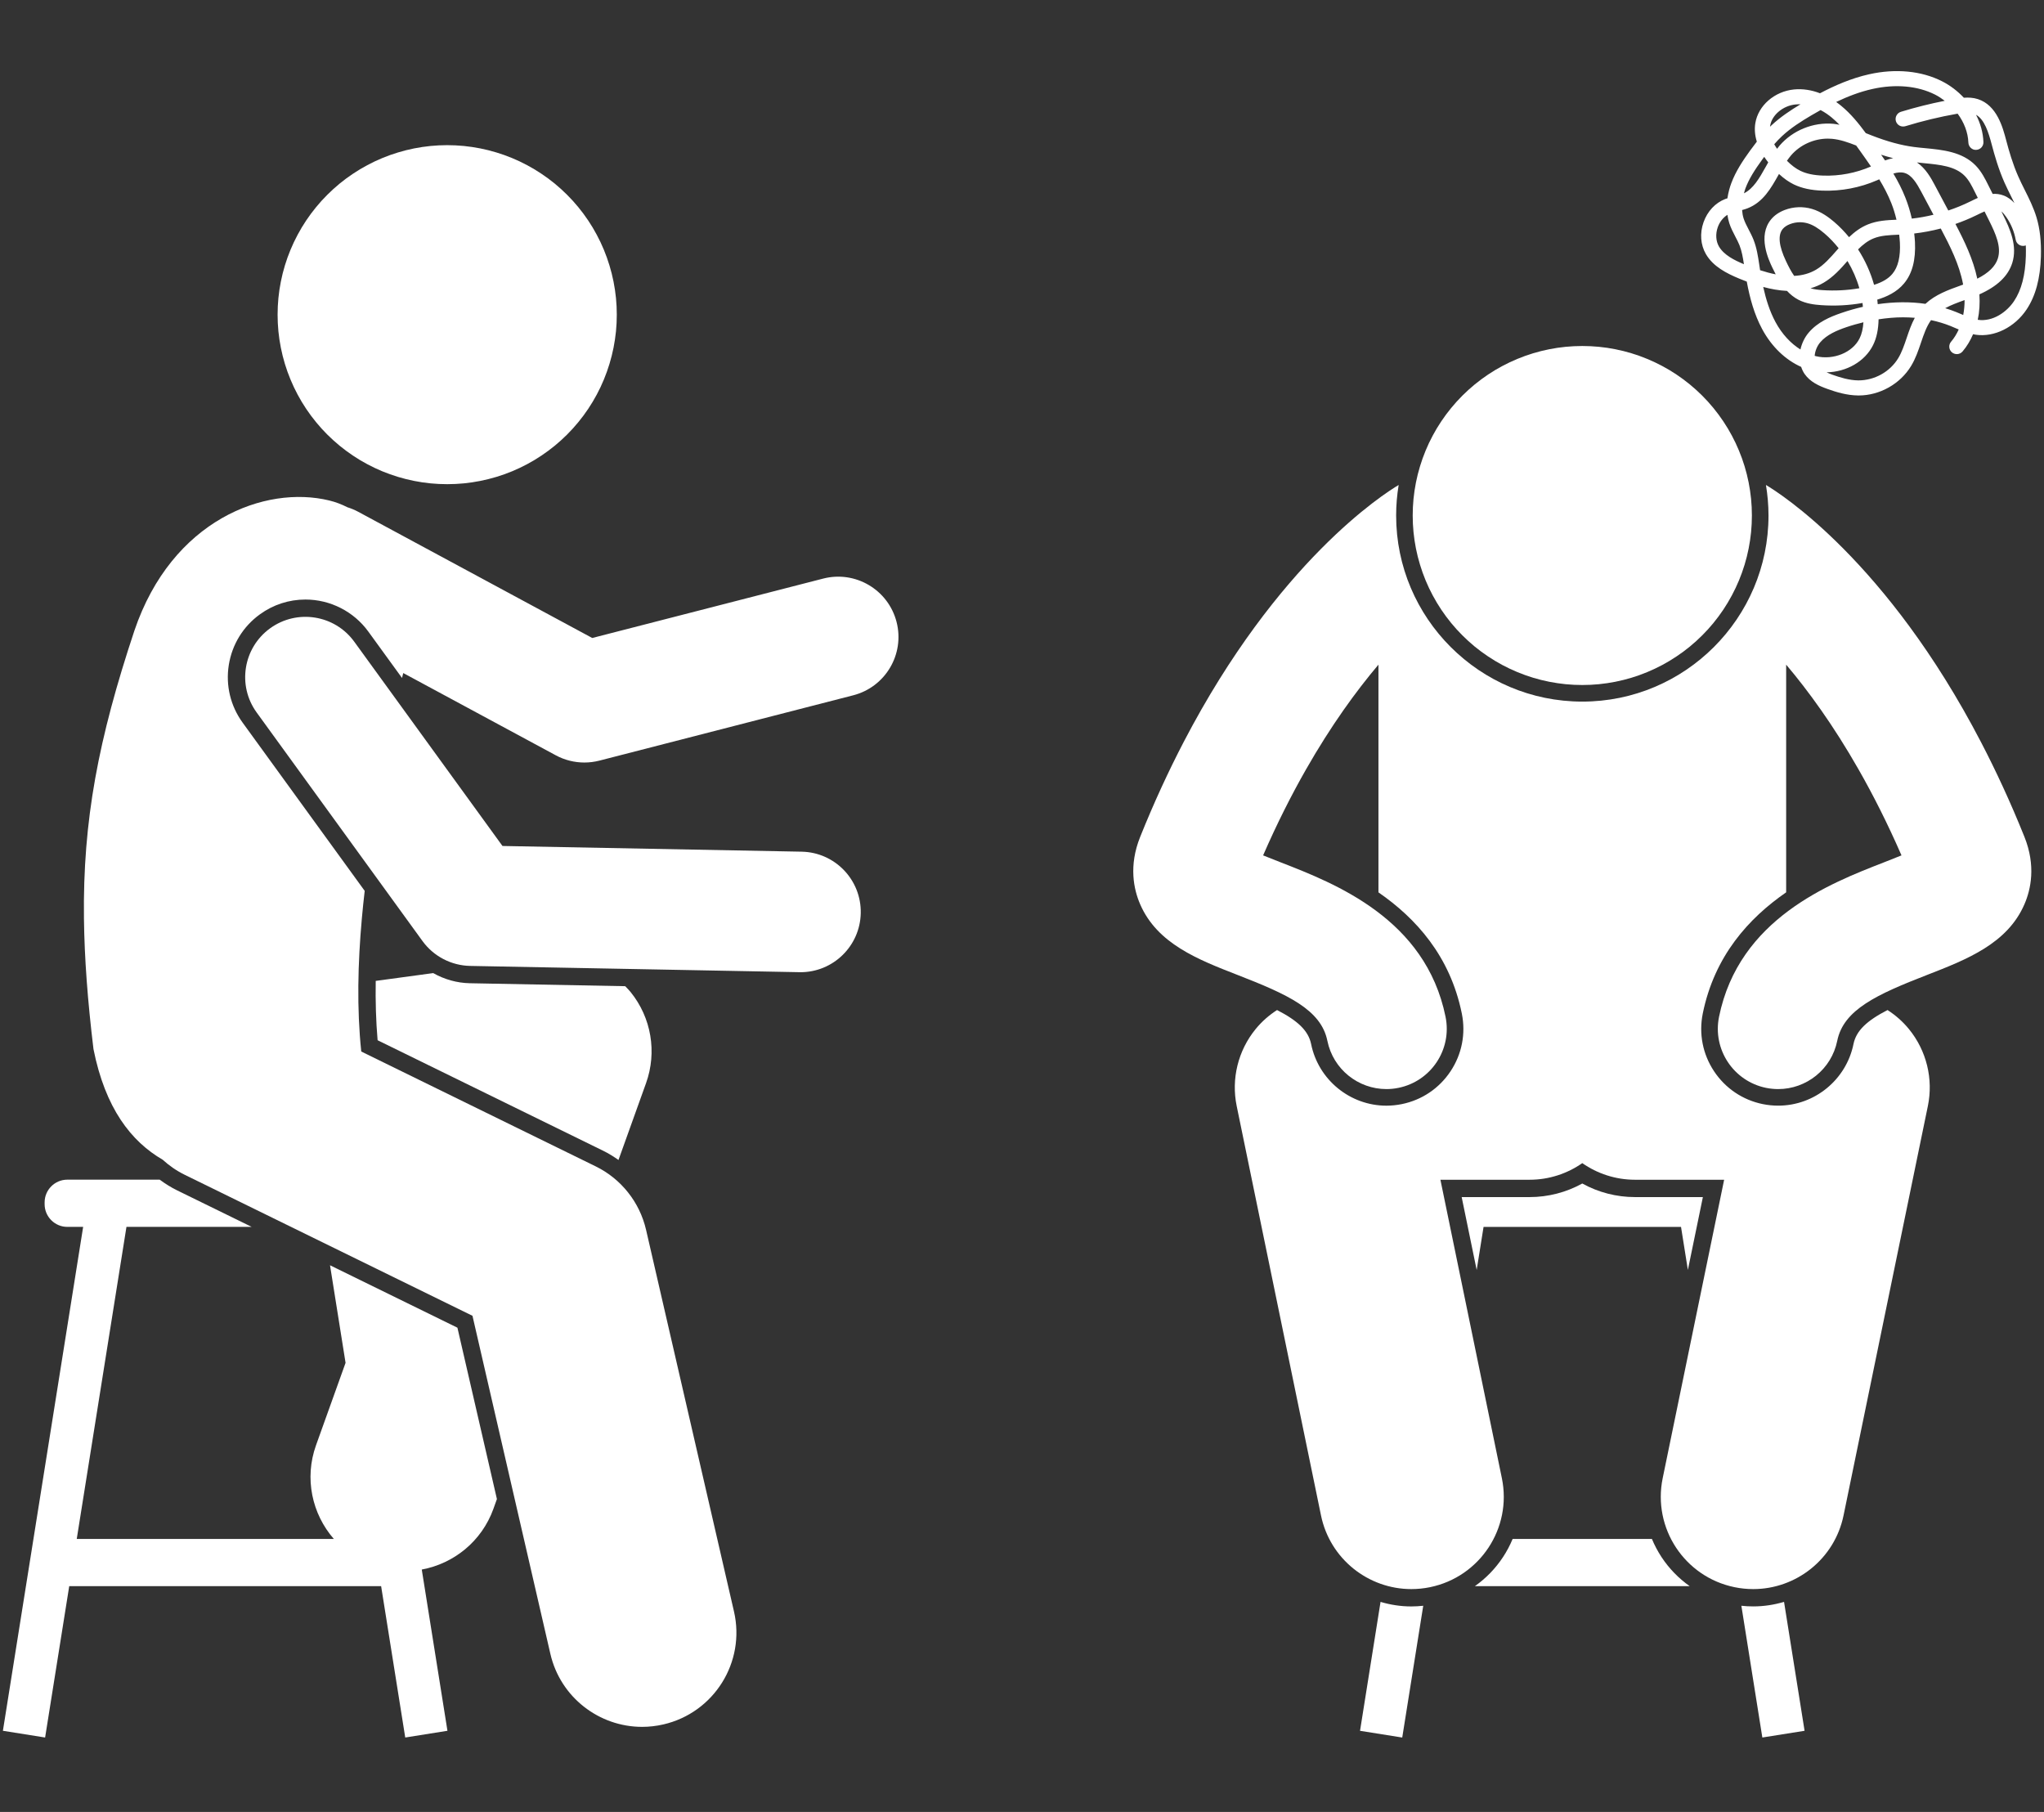<svg xmlns="http://www.w3.org/2000/svg" xmlns:xlink="http://www.w3.org/1999/xlink" width="297pt" height="263.25pt" viewBox="0 0 297 263.25"><rect x="0" y="0" width="297" height="263.25" fill="#333333" stroke="none"/><defs><clipPath id="clip1"><path d="M 0.422 171 L 73 171 L 73 252.699 L 0.422 252.699 Z M 0.422 171 "></path></clipPath><clipPath id="clip2"><path d="M 197 232 L 207 232 L 207 252.699 L 197 252.699 Z M 197 232 "></path></clipPath><clipPath id="clip3"><path d="M 253 232 L 263 232 L 263 252.699 L 253 252.699 Z M 253 232 "></path></clipPath><clipPath id="clip4"><path d="M 247 10 L 296.578 10 L 296.578 58 L 247 58 Z M 247 10 "></path></clipPath></defs><g id="surface1"><g clip-path="url(#clip1)" clip-rule="nonzero"><path style=" stroke:none;fill-rule:nonzero;fill:rgb(100%,100%,100%);fill-opacity:1;" d="M 6.555 252.438 L 10.059 230.449 L 55.379 230.449 L 58.883 252.438 L 65.016 251.461 L 61.285 228.035 C 65.922 227.176 69.992 223.957 71.699 219.203 L 72.203 217.793 L 66.465 192.898 L 47.953 183.828 L 50.211 198.004 L 45.922 209.969 C 44.188 214.805 45.348 219.969 48.504 223.586 L 11.152 223.586 L 18.375 178.25 L 36.57 178.25 L 25.734 172.945 C 24.852 172.512 24.008 171.984 23.207 171.391 L 9.777 171.391 C 7.965 171.391 6.484 172.871 6.484 174.684 L 6.484 174.957 C 6.484 176.77 7.965 178.25 9.777 178.25 L 12.082 178.25 L 0.422 251.461 Z M 6.555 252.438 "></path></g><path style=" stroke:none;fill-rule:nonzero;fill:rgb(100%,100%,100%);fill-opacity:1;" d="M 244.258 178.254 L 245.254 184.504 L 247.434 173.922 L 237.578 173.922 C 234.875 173.922 232.254 173.242 229.91 171.949 C 227.566 173.242 224.945 173.922 222.242 173.922 L 212.387 173.922 L 214.566 184.52 L 215.566 178.254 Z M 244.258 178.254 "></path><path style=" stroke:none;fill-rule:nonzero;fill:rgb(100%,100%,100%);fill-opacity:1;" d="M 241.426 226.227 C 240.871 225.383 240.406 224.496 240.027 223.586 L 219.793 223.586 C 219.41 224.5 218.949 225.383 218.391 226.227 C 217.289 227.902 215.898 229.32 214.309 230.445 L 245.512 230.445 C 243.922 229.32 242.531 227.902 241.426 226.227 Z M 241.426 226.227 "></path><g clip-path="url(#clip2)" clip-rule="nonzero"><path style=" stroke:none;fill-rule:nonzero;fill:rgb(100%,100%,100%);fill-opacity:1;" d="M 205.07 233.395 C 203.527 233.395 202.027 233.16 200.598 232.734 L 197.617 251.465 L 203.75 252.441 L 206.801 233.297 C 206.223 233.359 205.645 233.395 205.07 233.395 Z M 205.07 233.395 "></path></g><g clip-path="url(#clip3)" clip-rule="nonzero"><path style=" stroke:none;fill-rule:nonzero;fill:rgb(100%,100%,100%);fill-opacity:1;" d="M 253.027 233.297 L 256.074 252.438 L 262.211 251.461 L 259.227 232.73 C 257.797 233.156 256.297 233.391 254.75 233.391 C 254.176 233.395 253.602 233.359 253.027 233.297 Z M 253.027 233.297 "></path></g><path style=" stroke:none;fill-rule:nonzero;fill:rgb(100%,100%,100%);fill-opacity:1;" d="M 89.621 45.719 C 89.621 46.523 89.582 47.328 89.504 48.133 C 89.422 48.934 89.305 49.73 89.148 50.523 C 88.992 51.312 88.793 52.094 88.559 52.867 C 88.324 53.641 88.055 54.398 87.746 55.141 C 87.438 55.887 87.094 56.617 86.711 57.328 C 86.332 58.039 85.918 58.73 85.469 59.398 C 85.02 60.07 84.539 60.719 84.027 61.34 C 83.516 61.965 82.973 62.562 82.402 63.133 C 81.832 63.703 81.234 64.242 80.613 64.754 C 79.988 65.266 79.34 65.746 78.668 66.195 C 78 66.645 77.309 67.059 76.594 67.438 C 75.883 67.816 75.156 68.164 74.41 68.473 C 73.664 68.781 72.902 69.051 72.133 69.285 C 71.359 69.52 70.578 69.715 69.785 69.871 C 68.996 70.031 68.195 70.148 67.395 70.227 C 66.59 70.305 65.785 70.344 64.977 70.344 C 64.172 70.344 63.367 70.305 62.562 70.227 C 61.758 70.148 60.961 70.031 60.172 69.871 C 59.379 69.715 58.598 69.52 57.824 69.285 C 57.051 69.051 56.293 68.781 55.547 68.473 C 54.801 68.164 54.074 67.816 53.363 67.438 C 52.648 67.059 51.957 66.645 51.289 66.195 C 50.617 65.746 49.969 65.266 49.344 64.754 C 48.723 64.242 48.125 63.703 47.555 63.133 C 46.98 62.562 46.441 61.965 45.93 61.34 C 45.418 60.719 44.938 60.07 44.488 59.398 C 44.039 58.73 43.625 58.039 43.246 57.328 C 42.863 56.617 42.52 55.887 42.211 55.141 C 41.902 54.398 41.629 53.641 41.395 52.867 C 41.16 52.094 40.965 51.312 40.809 50.523 C 40.652 49.73 40.531 48.934 40.453 48.133 C 40.375 47.328 40.336 46.523 40.336 45.719 C 40.336 44.91 40.375 44.105 40.453 43.305 C 40.531 42.5 40.652 41.703 40.809 40.914 C 40.965 40.121 41.16 39.34 41.395 38.57 C 41.629 37.797 41.902 37.039 42.211 36.293 C 42.52 35.547 42.863 34.82 43.246 34.109 C 43.625 33.398 44.039 32.707 44.488 32.035 C 44.938 31.363 45.418 30.719 45.93 30.094 C 46.441 29.469 46.98 28.875 47.555 28.305 C 48.125 27.734 48.723 27.191 49.344 26.68 C 49.969 26.168 50.617 25.688 51.289 25.242 C 51.957 24.793 52.648 24.379 53.363 24 C 54.074 23.617 54.801 23.273 55.547 22.965 C 56.293 22.656 57.051 22.383 57.824 22.152 C 58.598 21.918 59.379 21.719 60.172 21.562 C 60.961 21.406 61.758 21.289 62.562 21.207 C 63.367 21.129 64.172 21.09 64.977 21.09 C 65.785 21.09 66.59 21.129 67.395 21.207 C 68.195 21.289 68.996 21.406 69.785 21.562 C 70.578 21.719 71.359 21.918 72.133 22.152 C 72.902 22.383 73.664 22.656 74.41 22.965 C 75.156 23.273 75.883 23.617 76.594 24 C 77.309 24.379 78 24.793 78.668 25.242 C 79.34 25.688 79.988 26.168 80.613 26.68 C 81.234 27.191 81.832 27.734 82.402 28.305 C 82.973 28.875 83.516 29.469 84.027 30.094 C 84.539 30.719 85.02 31.363 85.469 32.035 C 85.918 32.707 86.332 33.398 86.711 34.109 C 87.094 34.82 87.438 35.547 87.746 36.293 C 88.055 37.039 88.324 37.797 88.559 38.57 C 88.793 39.34 88.992 40.121 89.148 40.914 C 89.305 41.703 89.422 42.5 89.504 43.305 C 89.582 44.105 89.621 44.91 89.621 45.719 Z M 89.621 45.719 "></path><path style=" stroke:none;fill-rule:nonzero;fill:rgb(100%,100%,100%);fill-opacity:1;" d="M 62.945 141.379 L 54.594 142.512 C 54.547 145.422 54.625 148.309 54.867 151.133 L 87.668 167.203 C 88.445 167.582 89.172 168.043 89.867 168.531 L 93.875 157.359 C 95.488 152.859 94.637 147.844 91.629 144.133 C 91.383 143.828 91.109 143.559 90.844 143.281 L 68.27 142.852 C 66.383 142.816 64.559 142.289 62.945 141.379 Z M 62.945 141.379 "></path><path style=" stroke:none;fill-rule:nonzero;fill:rgb(100%,100%,100%);fill-opacity:1;" d="M 23.641 168.496 C 24.578 169.352 25.648 170.098 26.844 170.684 L 68.652 191.168 L 79.969 240.277 C 81.426 246.605 87.062 250.891 93.297 250.891 C 94.316 250.891 95.348 250.777 96.383 250.539 C 103.75 248.844 108.348 241.5 106.652 234.137 L 93.875 178.676 C 92.945 174.66 90.262 171.277 86.559 169.461 L 52.492 152.773 C 51.836 146.516 51.992 139.953 52.578 133.441 C 52.699 132.102 52.836 130.766 52.992 129.434 L 35.258 104.996 C 33.488 102.559 32.773 99.578 33.246 96.605 C 33.723 93.633 35.324 91.02 37.766 89.254 C 39.703 87.848 41.992 87.105 44.383 87.105 C 47.988 87.105 51.406 88.844 53.52 91.762 L 58.414 98.5 C 58.477 98.262 58.539 98.023 58.594 97.785 L 80.754 109.734 C 82.039 110.43 83.473 110.785 84.914 110.785 C 85.645 110.785 86.379 110.691 87.098 110.508 L 123.973 101.02 C 128.66 99.816 131.48 95.043 130.273 90.359 C 129.066 85.676 124.289 82.855 119.605 84.062 L 86.055 92.691 L 52.047 74.355 C 51.535 74.078 51.004 73.863 50.469 73.695 C 49.652 73.277 48.785 72.945 47.867 72.719 C 38.504 70.43 24.973 75.566 19.531 91.617 C 14.297 107.355 12.023 119.188 12.199 133.453 C 12.27 139.234 12.734 145.406 13.582 152.418 C 15.293 161.027 19.062 165.84 23.641 168.496 Z M 23.641 168.496 "></path><path style=" stroke:none;fill-rule:nonzero;fill:rgb(100%,100%,100%);fill-opacity:1;" d="M 51.48 93.238 C 48.641 89.32 43.16 88.449 39.242 91.289 C 35.328 94.129 34.453 99.605 37.297 103.52 L 61.391 136.723 C 63.004 138.945 65.57 140.281 68.316 140.336 L 116.145 141.246 C 116.199 141.25 116.258 141.25 116.312 141.25 C 121.074 141.25 124.977 137.438 125.07 132.66 C 125.164 127.824 121.316 123.828 116.477 123.738 L 73.012 122.91 Z M 51.48 93.238 "></path><path style=" stroke:none;fill-rule:nonzero;fill:rgb(100%,100%,100%);fill-opacity:1;" d="M 165.672 131.387 C 168.152 137.105 174.059 139.402 179.773 141.629 C 187.086 144.473 191.949 146.676 192.871 151.215 C 193.715 155.367 197.367 158.23 201.449 158.23 C 202.027 158.23 202.613 158.172 203.203 158.051 C 207.945 157.09 211.008 152.465 210.043 147.727 C 207.148 133.484 193.992 128.363 186.133 125.305 C 185.328 124.992 184.402 124.633 183.535 124.277 C 185.562 119.617 187.672 115.465 189.781 111.766 C 193.406 105.414 197.039 100.414 200.293 96.566 L 200.293 129.648 C 205.738 133.41 210.711 138.895 212.406 147.25 C 213 150.172 212.422 153.152 210.773 155.637 C 209.125 158.125 206.605 159.82 203.684 160.414 C 202.949 160.562 202.199 160.641 201.449 160.641 C 196.164 160.641 191.562 156.875 190.512 151.695 C 190.113 149.742 188.562 148.293 185.559 146.746 C 184.395 147.496 183.332 148.422 182.438 149.523 C 179.891 152.645 178.883 156.75 179.695 160.695 L 191.945 220.168 C 193.25 226.512 198.836 230.875 205.07 230.875 C 205.969 230.875 206.879 230.785 207.789 230.598 C 215.047 229.105 219.723 222.016 218.227 214.762 L 209.297 171.402 L 222.246 171.402 C 225.098 171.402 227.738 170.504 229.91 168.988 C 232.086 170.504 234.727 171.402 237.578 171.402 L 250.523 171.402 L 241.594 214.762 C 240.102 222.016 244.773 229.105 252.031 230.598 C 252.941 230.785 253.852 230.875 254.75 230.875 C 260.984 230.875 266.57 226.512 267.875 220.168 L 280.125 160.695 C 280.938 156.75 279.93 152.645 277.383 149.523 C 276.488 148.422 275.43 147.5 274.266 146.746 C 271.262 148.293 269.711 149.742 269.316 151.695 C 268.262 156.875 263.664 160.637 258.379 160.637 C 257.629 160.637 256.879 160.562 256.145 160.414 C 253.219 159.82 250.703 158.121 249.055 155.637 C 247.406 153.152 246.828 150.172 247.418 147.25 C 249.117 138.895 254.086 133.41 259.535 129.645 L 259.535 96.566 C 262.789 100.414 266.422 105.414 270.043 111.766 C 272.156 115.465 274.262 119.617 276.293 124.277 C 275.426 124.633 274.5 124.996 273.695 125.309 C 265.832 128.367 252.68 133.484 249.781 147.73 C 248.82 152.469 251.883 157.09 256.625 158.055 C 257.211 158.172 257.801 158.23 258.379 158.23 C 262.461 158.23 266.113 155.367 266.957 151.215 C 267.879 146.676 272.738 144.473 280.051 141.629 C 285.766 139.406 291.676 137.105 294.152 131.387 C 295.09 129.238 295.844 125.789 294.156 121.582 C 292.137 116.551 290.012 111.98 287.84 107.809 C 274.172 81.547 258.746 71.734 256.598 70.461 C 256.836 71.906 256.969 73.387 256.969 74.898 C 256.969 89.805 244.832 101.934 229.914 101.934 C 214.996 101.934 202.863 89.805 202.863 74.898 C 202.863 73.387 202.992 71.906 203.23 70.461 C 201.09 71.73 185.66 81.543 171.988 107.809 C 169.82 111.98 167.691 116.555 165.672 121.586 C 163.98 125.789 164.738 129.238 165.672 131.387 Z M 165.672 131.387 "></path><path style=" stroke:none;fill-rule:nonzero;fill:rgb(100%,100%,100%);fill-opacity:1;" d="M 254.555 74.895 C 254.555 75.703 254.516 76.508 254.438 77.309 C 254.359 78.113 254.238 78.91 254.082 79.699 C 253.926 80.492 253.73 81.273 253.496 82.043 C 253.262 82.816 252.988 83.574 252.68 84.32 C 252.371 85.066 252.027 85.793 251.645 86.504 C 251.266 87.215 250.852 87.906 250.402 88.578 C 249.953 89.25 249.473 89.895 248.961 90.52 C 248.449 91.145 247.91 91.738 247.336 92.309 C 246.766 92.879 246.168 93.422 245.547 93.934 C 244.922 94.445 244.273 94.926 243.602 95.371 C 242.934 95.82 242.242 96.234 241.527 96.617 C 240.816 96.996 240.09 97.34 239.344 97.648 C 238.598 97.957 237.84 98.23 237.066 98.465 C 236.293 98.695 235.512 98.895 234.719 99.051 C 233.93 99.207 233.133 99.324 232.328 99.406 C 231.523 99.484 230.719 99.523 229.914 99.523 C 229.105 99.523 228.301 99.484 227.496 99.406 C 226.695 99.324 225.895 99.207 225.105 99.051 C 224.312 98.895 223.531 98.695 222.758 98.465 C 221.988 98.23 221.227 97.957 220.48 97.648 C 219.734 97.34 219.008 96.996 218.297 96.617 C 217.582 96.234 216.891 95.82 216.223 95.371 C 215.551 94.926 214.902 94.445 214.277 93.934 C 213.656 93.422 213.059 92.879 212.488 92.309 C 211.918 91.738 211.375 91.145 210.863 90.52 C 210.352 89.895 209.871 89.25 209.422 88.578 C 208.973 87.906 208.559 87.215 208.18 86.504 C 207.797 85.793 207.453 85.066 207.145 84.32 C 206.836 83.574 206.566 82.816 206.332 82.043 C 206.098 81.273 205.898 80.492 205.742 79.699 C 205.586 78.91 205.469 78.113 205.387 77.309 C 205.309 76.508 205.27 75.703 205.27 74.895 C 205.27 74.09 205.309 73.285 205.387 72.48 C 205.469 71.68 205.586 70.883 205.742 70.09 C 205.898 69.301 206.098 68.52 206.332 67.746 C 206.566 66.977 206.836 66.215 207.145 65.473 C 207.453 64.727 207.797 63.996 208.18 63.285 C 208.559 62.574 208.973 61.883 209.422 61.215 C 209.871 60.543 210.352 59.895 210.863 59.273 C 211.375 58.648 211.918 58.051 212.488 57.48 C 213.059 56.91 213.656 56.371 214.277 55.859 C 214.902 55.348 215.551 54.867 216.223 54.418 C 216.891 53.969 217.582 53.555 218.297 53.176 C 219.008 52.797 219.734 52.453 220.48 52.145 C 221.227 51.832 221.988 51.562 222.758 51.328 C 223.531 51.094 224.312 50.898 225.105 50.742 C 225.895 50.582 226.695 50.465 227.496 50.387 C 228.301 50.309 229.105 50.27 229.914 50.27 C 230.719 50.27 231.523 50.309 232.328 50.387 C 233.133 50.465 233.93 50.582 234.719 50.742 C 235.512 50.898 236.293 51.094 237.066 51.328 C 237.84 51.562 238.598 51.832 239.344 52.145 C 240.09 52.453 240.816 52.797 241.527 53.176 C 242.242 53.555 242.934 53.969 243.602 54.418 C 244.273 54.867 244.922 55.348 245.547 55.859 C 246.168 56.371 246.766 56.91 247.336 57.48 C 247.91 58.051 248.449 58.648 248.961 59.273 C 249.473 59.895 249.953 60.543 250.402 61.215 C 250.852 61.883 251.266 62.574 251.645 63.285 C 252.027 63.996 252.371 64.727 252.68 65.473 C 252.988 66.215 253.262 66.977 253.496 67.746 C 253.73 68.52 253.926 69.301 254.082 70.09 C 254.238 70.883 254.359 71.68 254.438 72.48 C 254.516 73.285 254.555 74.09 254.555 74.895 Z M 254.555 74.895 "></path><g clip-path="url(#clip4)" clip-rule="nonzero"><path style=" stroke:none;fill-rule:nonzero;fill:rgb(100%,100%,100%);fill-opacity:1;" d="M 264.453 13.551 C 263.199 13.066 261.914 12.875 260.68 12.996 C 257.84 13.277 255.473 15.336 255.055 17.895 C 254.914 18.758 254.988 19.66 255.273 20.578 C 254.93 21.016 254.605 21.453 254.293 21.883 C 253.258 23.312 252.211 24.871 251.559 26.625 C 251.332 27.234 251.121 27.984 251 28.812 C 250.898 28.844 250.797 28.871 250.695 28.91 C 249.242 29.465 248.09 30.699 247.527 32.297 C 246.965 33.891 247.094 35.574 247.875 36.918 C 248.934 38.73 250.859 39.711 252.777 40.504 C 253.109 40.637 253.457 40.773 253.812 40.91 C 254.246 43.262 254.879 45.645 256.055 47.828 C 257.43 50.379 259.441 52.293 261.715 53.305 C 261.836 53.664 261.992 54.016 262.223 54.344 C 263.027 55.488 264.281 56.059 265.52 56.504 C 266.805 56.965 268.344 57.441 270.004 57.457 C 270.031 57.457 270.059 57.457 270.082 57.457 C 273.137 57.457 276.117 55.777 277.695 53.16 C 278.344 52.09 278.738 50.922 279.121 49.797 C 279.531 48.586 279.922 47.438 280.586 46.512 C 281.574 46.719 282.527 47.008 283.434 47.371 C 283.684 47.473 283.93 47.578 284.18 47.688 C 284.32 47.746 284.465 47.809 284.609 47.867 C 284.312 48.523 283.945 49.125 283.5 49.645 C 283.105 50.102 283.16 50.793 283.617 51.188 C 284.078 51.578 284.77 51.527 285.164 51.066 C 285.797 50.324 286.301 49.473 286.695 48.555 C 286.828 48.582 286.957 48.613 287.094 48.633 C 289.789 49.02 292.754 47.543 294.473 44.957 C 295.777 42.996 296.457 40.477 296.551 37.266 C 296.613 35.102 296.41 33.258 295.926 31.629 C 295.496 30.188 294.832 28.855 294.188 27.57 C 293.863 26.926 293.543 26.277 293.25 25.613 C 292.449 23.801 291.906 21.898 291.523 20.449 C 291.016 18.52 290.168 15.293 287.387 14.398 C 286.707 14.18 286.023 14.152 285.355 14.199 C 284.457 13.246 283.391 12.418 282.172 11.801 C 279.199 10.293 275.449 9.93 271.617 10.785 C 269.004 11.363 266.551 12.441 264.453 13.551 Z M 264.539 15.992 C 265.203 16.344 265.754 16.746 266.141 17.066 C 266.539 17.395 266.918 17.75 267.281 18.129 C 266.988 18.074 266.703 18.016 266.402 17.988 C 263.473 17.719 260.48 18.938 258.57 21.164 C 258.445 21.309 258.332 21.465 258.215 21.617 C 258.074 21.402 257.926 21.191 257.801 20.957 C 258.152 20.551 258.527 20.16 258.922 19.789 C 260.207 18.582 261.742 17.617 263.207 16.754 C 263.629 16.508 264.074 16.25 264.539 15.992 Z M 287.305 40.488 C 286.699 37.633 285.445 35.035 284.129 32.539 C 285.172 32.176 286.188 31.762 287.168 31.277 L 287.297 31.215 C 287.652 31.043 288.008 30.867 288.359 30.719 L 289.027 32.055 C 289.992 33.992 290.82 35.875 290.297 37.543 C 289.941 38.688 288.949 39.66 287.305 40.488 Z M 286.328 29.254 L 286.203 29.312 C 285.203 29.805 284.16 30.227 283.094 30.582 L 281.105 26.848 C 280.602 25.902 279.82 24.465 278.535 23.598 C 278.867 23.633 279.195 23.672 279.531 23.703 C 281.879 23.93 284.094 24.141 285.488 25.562 C 286.105 26.191 286.539 27.059 286.957 27.902 L 287.383 28.754 C 287.016 28.914 286.664 29.09 286.328 29.254 Z M 276.062 35.258 C 276.16 37.281 275.797 38.801 274.98 39.777 C 274.406 40.469 273.543 40.992 272.309 41.383 C 271.797 39.566 271.008 37.824 269.984 36.234 C 270.672 35.551 271.398 34.973 272.246 34.633 C 273.285 34.211 274.48 34.16 275.746 34.102 C 275.816 34.102 275.887 34.098 275.957 34.094 C 276 34.48 276.043 34.867 276.062 35.258 Z M 263.863 51.75 C 263.801 51.738 263.742 51.711 263.68 51.695 C 263.73 50.996 264.031 50.273 264.469 49.754 C 265.418 48.625 266.922 48 268.27 47.539 C 269.102 47.254 269.934 47.023 270.762 46.824 C 270.699 47.75 270.52 48.527 270.199 49.172 C 269.184 51.219 266.406 52.355 263.863 51.75 Z M 255.66 38.684 L 255.621 38.418 C 255.441 37.23 255.258 36.004 254.785 34.812 C 254.578 34.293 254.324 33.809 254.082 33.34 C 253.797 32.793 253.527 32.277 253.355 31.746 C 253.23 31.363 253.164 30.945 253.133 30.516 C 253.387 30.449 253.641 30.375 253.902 30.273 C 256.191 29.387 257.34 27.336 258.449 25.355 C 258.461 25.328 258.477 25.305 258.492 25.277 C 259.203 25.934 259.914 26.438 260.66 26.801 C 261.805 27.348 263.164 27.645 264.824 27.699 C 267.531 27.789 270.27 27.27 272.75 26.188 L 273.059 26.051 C 273.738 27.172 274.348 28.332 274.824 29.535 C 275.133 30.312 275.371 31.113 275.566 31.922 C 274.199 31.98 272.785 32.051 271.422 32.602 C 270.348 33.035 269.465 33.703 268.672 34.457 C 268.016 33.66 267.297 32.914 266.516 32.246 C 265.789 31.629 264.664 30.758 263.277 30.352 C 261.992 29.973 260.59 30.027 259.336 30.504 C 258.512 30.816 257.844 31.273 257.355 31.859 C 255.348 34.27 256.988 37.738 257.527 38.879 C 257.68 39.199 257.844 39.527 258.016 39.859 C 257.305 39.719 256.547 39.52 255.746 39.258 C 255.723 39.066 255.691 38.875 255.66 38.684 Z M 270.215 21.844 C 270.766 22.617 271.32 23.395 271.859 24.188 C 269.68 25.137 267.277 25.594 264.898 25.512 C 263.551 25.465 262.477 25.242 261.617 24.824 C 260.957 24.508 260.32 24.031 259.648 23.359 C 259.836 23.09 260.027 22.828 260.234 22.586 C 261.555 21.047 263.562 20.141 265.59 20.141 C 265.797 20.141 266 20.148 266.203 20.168 C 267.379 20.277 268.523 20.676 269.707 21.141 C 269.875 21.375 270.047 21.609 270.215 21.844 Z M 259.512 37.941 C 258.461 35.719 258.305 34.145 259.043 33.258 C 259.285 32.969 259.656 32.723 260.117 32.551 C 260.57 32.379 261.055 32.289 261.539 32.289 C 261.918 32.289 262.297 32.344 262.664 32.449 C 263.414 32.672 264.188 33.133 265.094 33.91 C 265.852 34.555 266.539 35.285 267.16 36.062 C 267.082 36.152 267.004 36.238 266.926 36.328 C 265.949 37.445 265.027 38.5 263.887 39.176 C 262.961 39.723 261.906 40.023 260.699 40.082 C 260.234 39.418 259.852 38.66 259.512 37.941 Z M 265 41.062 C 266.387 40.242 267.438 39.07 268.445 37.918 C 269.188 39.156 269.773 40.492 270.172 41.879 C 268.402 42.184 266.598 42.273 264.805 42.152 C 264.25 42.117 263.641 42.047 263.07 41.887 C 263.73 41.695 264.379 41.43 265 41.062 Z M 276.863 28.73 C 276.379 27.5 275.777 26.336 275.113 25.215 C 275.703 25.039 276.258 24.977 276.773 25.137 C 277.809 25.457 278.523 26.664 279.172 27.875 L 280.941 31.199 C 279.902 31.453 278.848 31.645 277.793 31.762 C 277.562 30.73 277.254 29.719 276.863 28.73 Z M 273.906 23.309 C 273.719 23.027 273.52 22.758 273.328 22.477 C 273.926 22.668 274.512 22.836 275.082 22.98 C 274.684 23.062 274.289 23.168 273.906 23.309 Z M 257.215 18.246 C 257.469 16.699 259.082 15.352 260.895 15.176 C 261.07 15.156 261.246 15.148 261.418 15.148 C 261.484 15.148 261.551 15.152 261.617 15.152 C 260.191 16.012 258.723 16.977 257.422 18.191 C 257.348 18.266 257.27 18.336 257.191 18.41 C 257.199 18.355 257.207 18.301 257.215 18.246 Z M 256.066 23.168 C 256.16 23.043 256.254 22.914 256.348 22.789 C 256.523 23.055 256.723 23.324 256.93 23.59 C 256.797 23.824 256.668 24.055 256.539 24.285 C 255.641 25.891 254.777 27.402 253.406 28.086 C 253.469 27.852 253.523 27.621 253.613 27.383 C 254.141 25.965 254.977 24.672 256.066 23.168 Z M 249.77 35.812 C 249.316 35.035 249.254 33.992 249.594 33.02 C 249.867 32.242 250.379 31.605 251 31.211 C 251.059 31.613 251.141 32.02 251.273 32.43 C 251.5 33.125 251.824 33.746 252.137 34.352 C 252.367 34.789 252.582 35.203 252.75 35.621 C 253.086 36.473 253.25 37.406 253.398 38.387 C 252 37.801 250.5 37.062 249.77 35.812 Z M 257.984 46.789 C 257.133 45.207 256.594 43.461 256.203 41.691 C 257.312 41.992 258.48 42.207 259.66 42.266 C 260.133 42.773 260.68 43.223 261.332 43.559 C 262.43 44.121 263.629 44.266 264.656 44.336 C 266.656 44.473 268.66 44.367 270.633 44.02 C 270.66 44.207 270.664 44.395 270.684 44.578 C 269.648 44.812 268.602 45.109 267.559 45.469 C 265.926 46.027 264.086 46.805 262.789 48.348 C 262.23 49.012 261.812 49.871 261.609 50.777 C 260.184 49.887 258.918 48.52 257.984 46.789 Z M 277.047 49.094 C 276.688 50.156 276.348 51.16 275.824 52.031 C 274.621 54.02 272.383 55.27 270.027 55.266 C 268.695 55.254 267.375 54.844 266.262 54.445 C 265.969 54.34 265.684 54.219 265.406 54.094 C 268.27 54.047 270.969 52.543 272.16 50.145 C 272.68 49.105 272.934 47.859 272.965 46.391 C 274.16 46.211 275.348 46.102 276.5 46.102 C 277.082 46.102 277.66 46.125 278.227 46.172 C 277.723 47.109 277.379 48.113 277.047 49.094 Z M 279.77 44.145 C 277.566 43.82 275.227 43.848 272.84 44.191 C 272.812 43.973 272.809 43.75 272.773 43.531 C 274.105 43.133 275.602 42.457 276.664 41.18 C 277.859 39.746 278.375 37.777 278.25 35.156 C 278.23 34.742 278.184 34.332 278.141 33.926 C 279.438 33.773 280.73 33.531 282 33.199 C 283.359 35.766 284.688 38.414 285.227 41.234 C 285.234 41.273 285.238 41.312 285.246 41.348 C 285.125 41.391 285.004 41.438 284.883 41.48 C 283.078 42.129 281.219 42.797 279.77 44.145 Z M 285.047 45.672 C 284.781 45.559 284.52 45.445 284.25 45.34 C 283.727 45.129 283.191 44.941 282.641 44.777 C 283.492 44.312 284.461 43.957 285.461 43.598 C 285.465 44.348 285.395 45.07 285.262 45.766 C 285.191 45.734 285.121 45.703 285.047 45.672 Z M 294.16 35.711 C 294.23 35.699 294.293 35.684 294.355 35.656 C 294.375 36.148 294.379 36.664 294.363 37.199 C 294.281 39.992 293.723 42.133 292.648 43.746 C 291.598 45.324 289.57 46.777 287.406 46.465 C 287.398 46.465 287.387 46.461 287.375 46.457 C 287.625 45.297 287.699 44.051 287.613 42.766 C 290.227 41.602 291.793 40.098 292.391 38.195 C 293.152 35.75 292.113 33.34 290.984 31.078 L 290.809 30.719 C 291.039 30.91 291.277 31.18 291.52 31.535 C 292.203 32.516 292.676 33.656 292.887 34.832 C 292.996 35.426 293.559 35.82 294.16 35.711 Z M 281.18 13.75 C 281.68 14.004 282.141 14.312 282.578 14.645 C 280.434 15.07 278.293 15.605 276.211 16.242 C 275.633 16.422 275.309 17.035 275.484 17.613 C 275.66 18.188 276.27 18.512 276.855 18.336 C 279.301 17.586 281.824 16.977 284.352 16.531 C 284.387 16.527 284.418 16.523 284.453 16.516 C 285.383 17.781 285.957 19.238 286.012 20.723 C 286.035 21.324 286.562 21.82 287.148 21.773 C 287.754 21.75 288.223 21.238 288.199 20.637 C 288.148 19.27 287.766 17.922 287.125 16.676 C 288.348 17.367 288.926 19.18 289.406 21.004 C 289.809 22.535 290.383 24.543 291.246 26.5 C 291.555 27.191 291.891 27.871 292.23 28.551 C 292.391 28.871 292.551 29.188 292.703 29.504 C 292.309 29.078 291.801 28.66 291.148 28.41 C 290.605 28.199 290.07 28.137 289.539 28.172 L 288.918 26.93 C 288.445 25.98 287.91 24.906 287.055 24.031 C 285.102 22.039 282.25 21.77 279.738 21.527 C 279.18 21.477 278.629 21.422 278.09 21.352 C 276.242 21.109 274.25 20.57 272 19.695 L 271.211 19.383 C 271.176 19.367 271.137 19.355 271.105 19.34 C 270.062 17.926 268.941 16.535 267.531 15.375 C 267.293 15.18 267.051 14.992 266.801 14.816 C 268.434 14.035 270.23 13.332 272.094 12.922 C 275.434 12.18 278.66 12.473 281.18 13.75 Z M 281.18 13.75 "></path></g></g></svg>